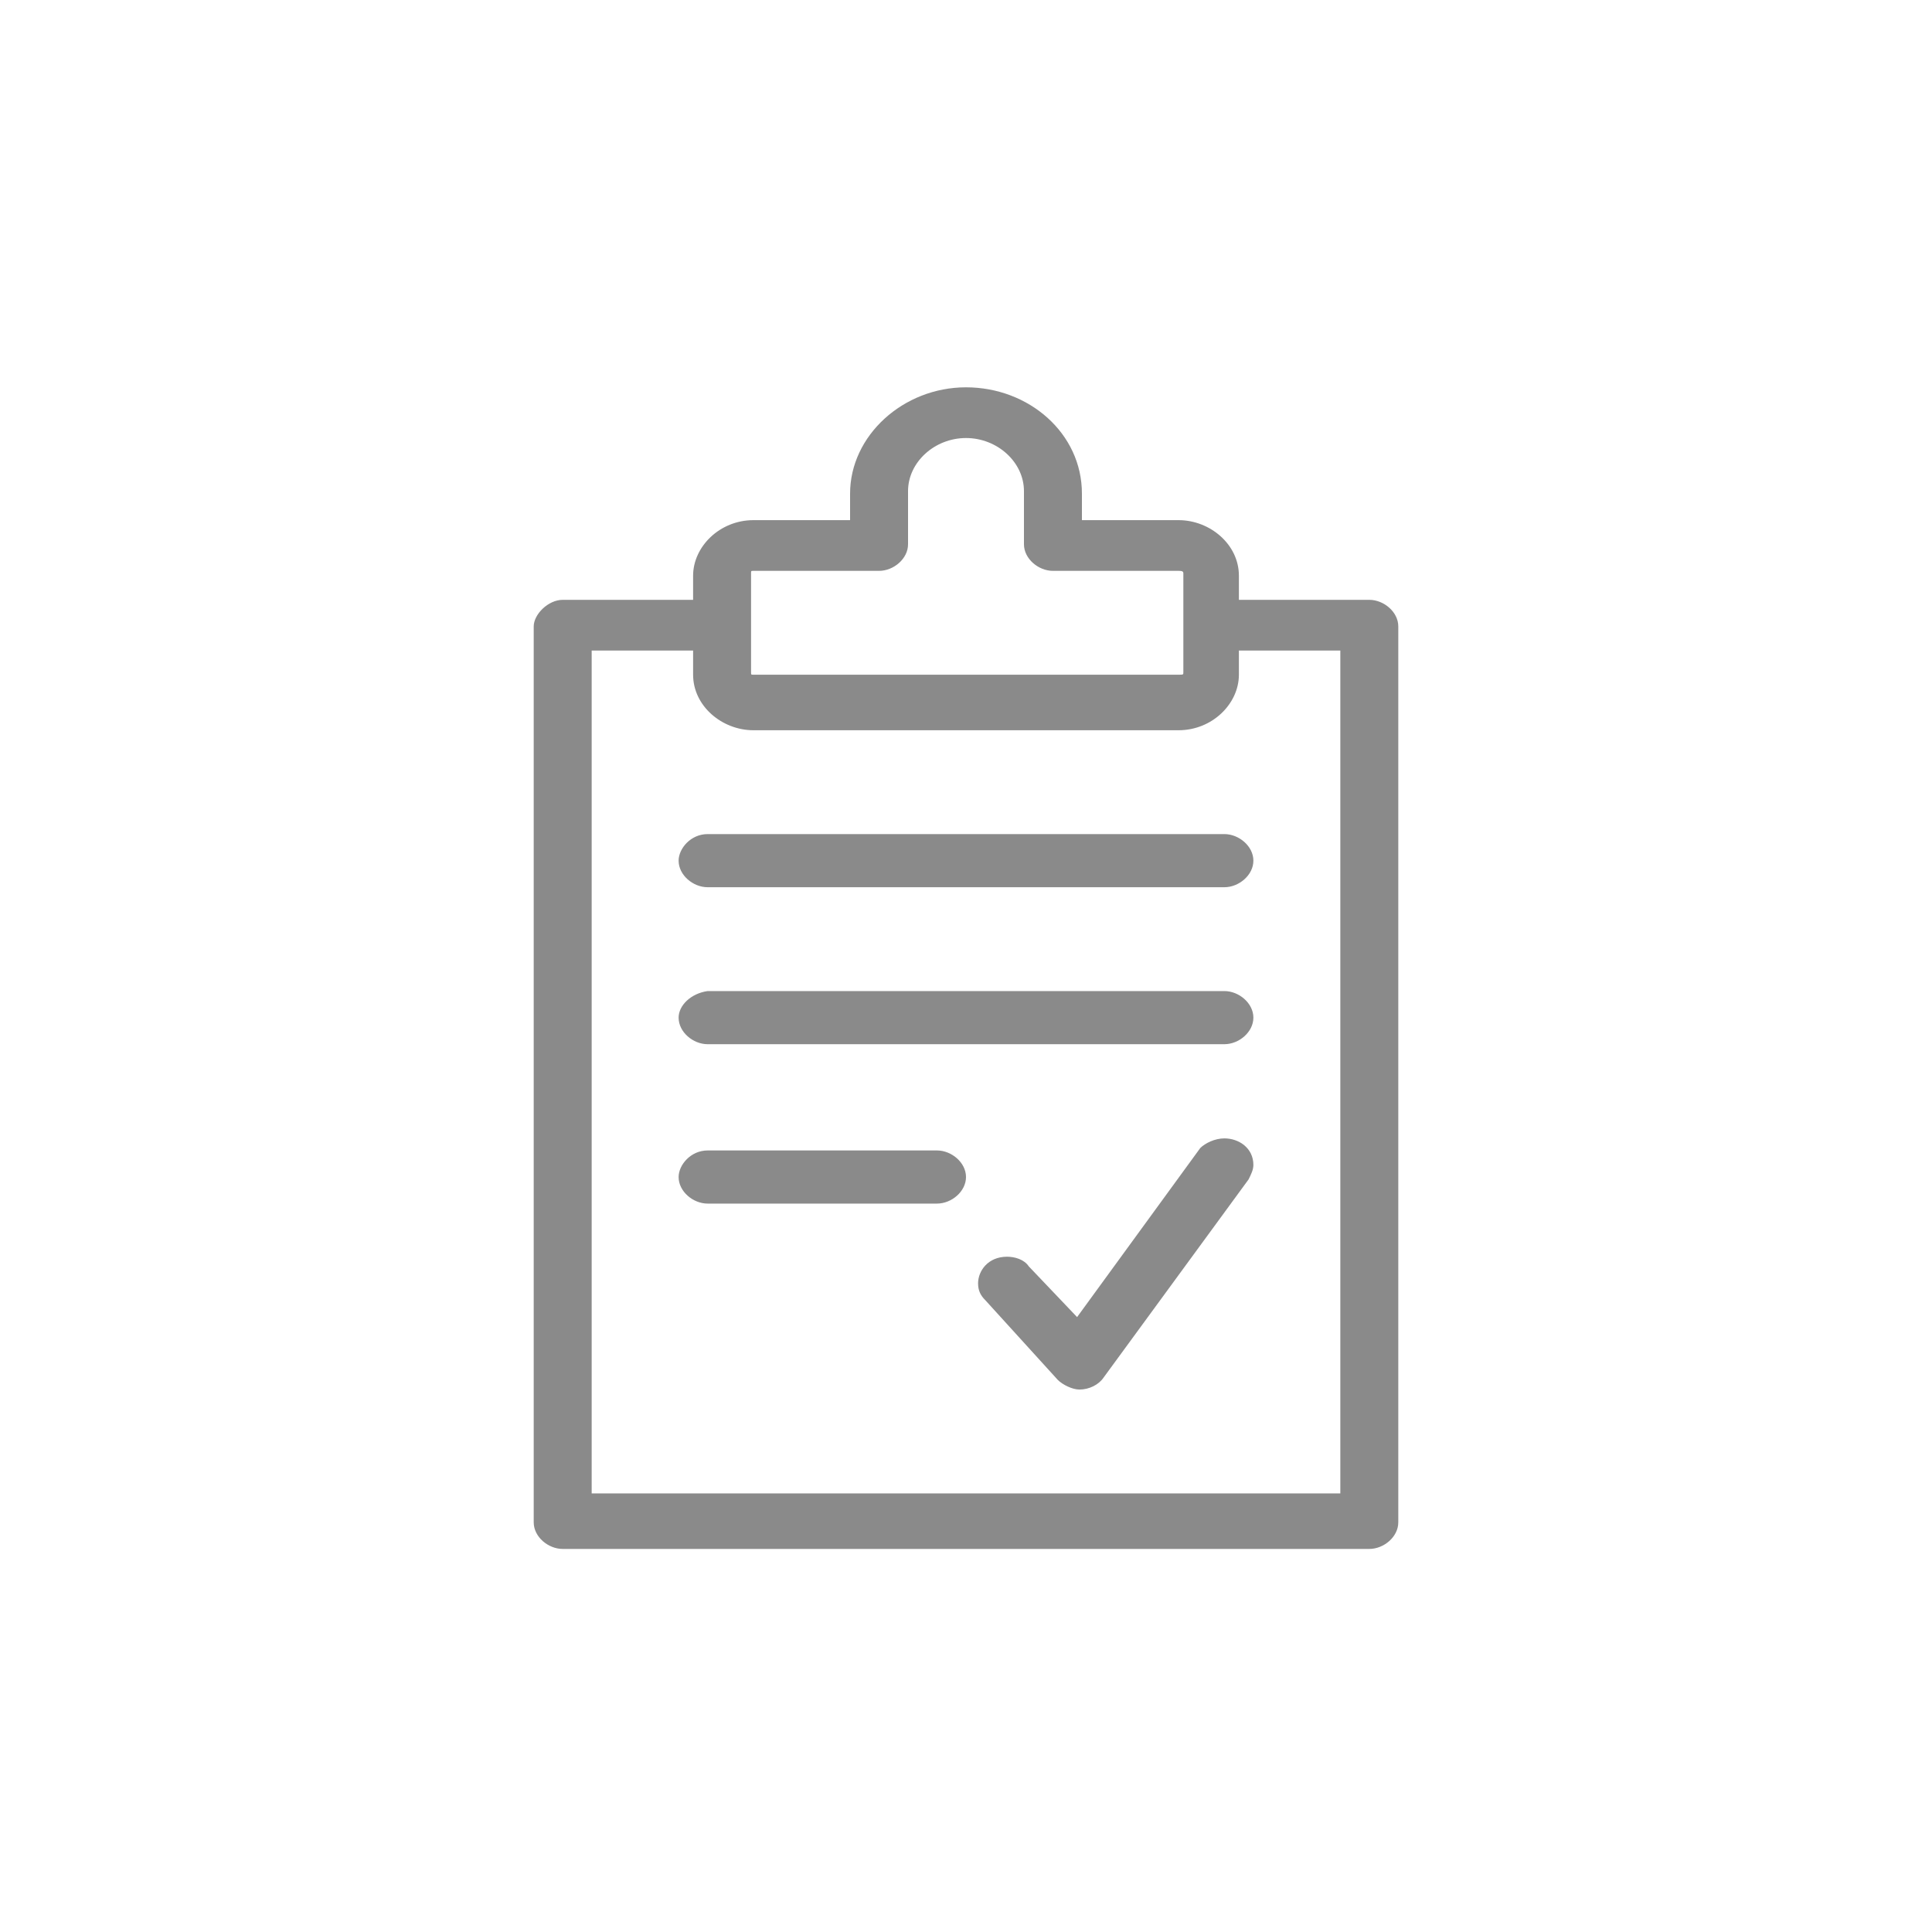 <?xml version="1.0" encoding="utf-8"?>
<!-- Generator: Adobe Illustrator 23.0.0, SVG Export Plug-In . SVG Version: 6.00 Build 0)  -->
<svg xmlns="http://www.w3.org/2000/svg" version="1.1" id="Calque_1" xmlns:xlink="http://www.w3.org/1999/xlink" viewBox="0 0 80 80" style="enable-background:new 0 0 80 80;" xml:space="preserve" preserveAspectRatio="xMinYMin">
<style type="text/css">
	.st0{fill:none;}
	.st1{fill:#8A8A8A;}
</style>
<rect y="0" class="st0" width="80" height="80"/>
<g>
	<g transform="translate(0,-952.362)">
		<path class="st1" d="M40,968.4c-2.6,0-4.8,2-4.8,4.4v1.1h-4c-1.4,0-2.5,1.1-2.5,2.3v1h-5.4c-0.6,0-1.2,0.6-1.2,1.1v37.1
			c0,0.6,0.6,1.1,1.2,1.1h33.4c0.6,0,1.2-0.5,1.2-1.1v-37.1c0-0.6-0.6-1.1-1.2-1.1h-5.4v-1c0-1.3-1.2-2.3-2.5-2.3h-4v-1.1
			C44.8,970.3,42.6,968.4,40,968.4z M40,970.5c1.3,0,2.4,1,2.4,2.2v2.2c0,0.6,0.6,1.1,1.2,1.1h5.2c0.1,0,0.2,0,0.2,0.1v4.1
			c0,0.1,0,0.1-0.2,0.1H31.2c-0.1,0-0.1,0-0.1-0.1v-4.1c0-0.1,0-0.1,0.1-0.1h5.2c0.6,0,1.2-0.5,1.2-1.1v-2.2
			C37.6,971.5,38.7,970.5,40,970.5z M24.5,979.3h4.2v1c0,1.3,1.2,2.3,2.5,2.3h17.6c1.4,0,2.5-1.1,2.5-2.3v-1h4.2v34.9h-31
			C24.5,1014.2,24.5,979.3,24.5,979.3z M28.1,988c0,0.6,0.6,1.1,1.2,1.1h21.4c0.6,0,1.2-0.5,1.2-1.1s-0.6-1.1-1.2-1.1H29.3
			C28.6,986.9,28.1,987.5,28.1,988z M28.1,994.5c0,0.6,0.6,1.1,1.2,1.1h21.4c0.6,0,1.2-0.5,1.2-1.1s-0.6-1.1-1.2-1.1H29.3
			C28.6,993.5,28.1,994,28.1,994.5z M49.7,999.9l-5.1,7l-2-2.1c-0.2-0.3-0.6-0.4-0.9-0.4c-0.8,0-1.2,0.6-1.2,1.1
			c0,0.3,0.1,0.5,0.3,0.7l3,3.3c0.2,0.2,0.6,0.4,0.9,0.4c0.4,0,0.8-0.2,1-0.5l6-8.2c0.1-0.2,0.2-0.4,0.2-0.6c0-0.7-0.6-1.1-1.2-1.1
			C50.3,999.5,49.9,999.7,49.7,999.9L49.7,999.9z M28.1,1001.1c0,0.6,0.6,1.1,1.2,1.1h9.5c0.6,0,1.2-0.5,1.2-1.1s-0.6-1.1-1.2-1.1
			h-9.5C28.6,1000,28.1,1000.6,28.1,1001.1z"/>
	</g>
</g>
</svg>
